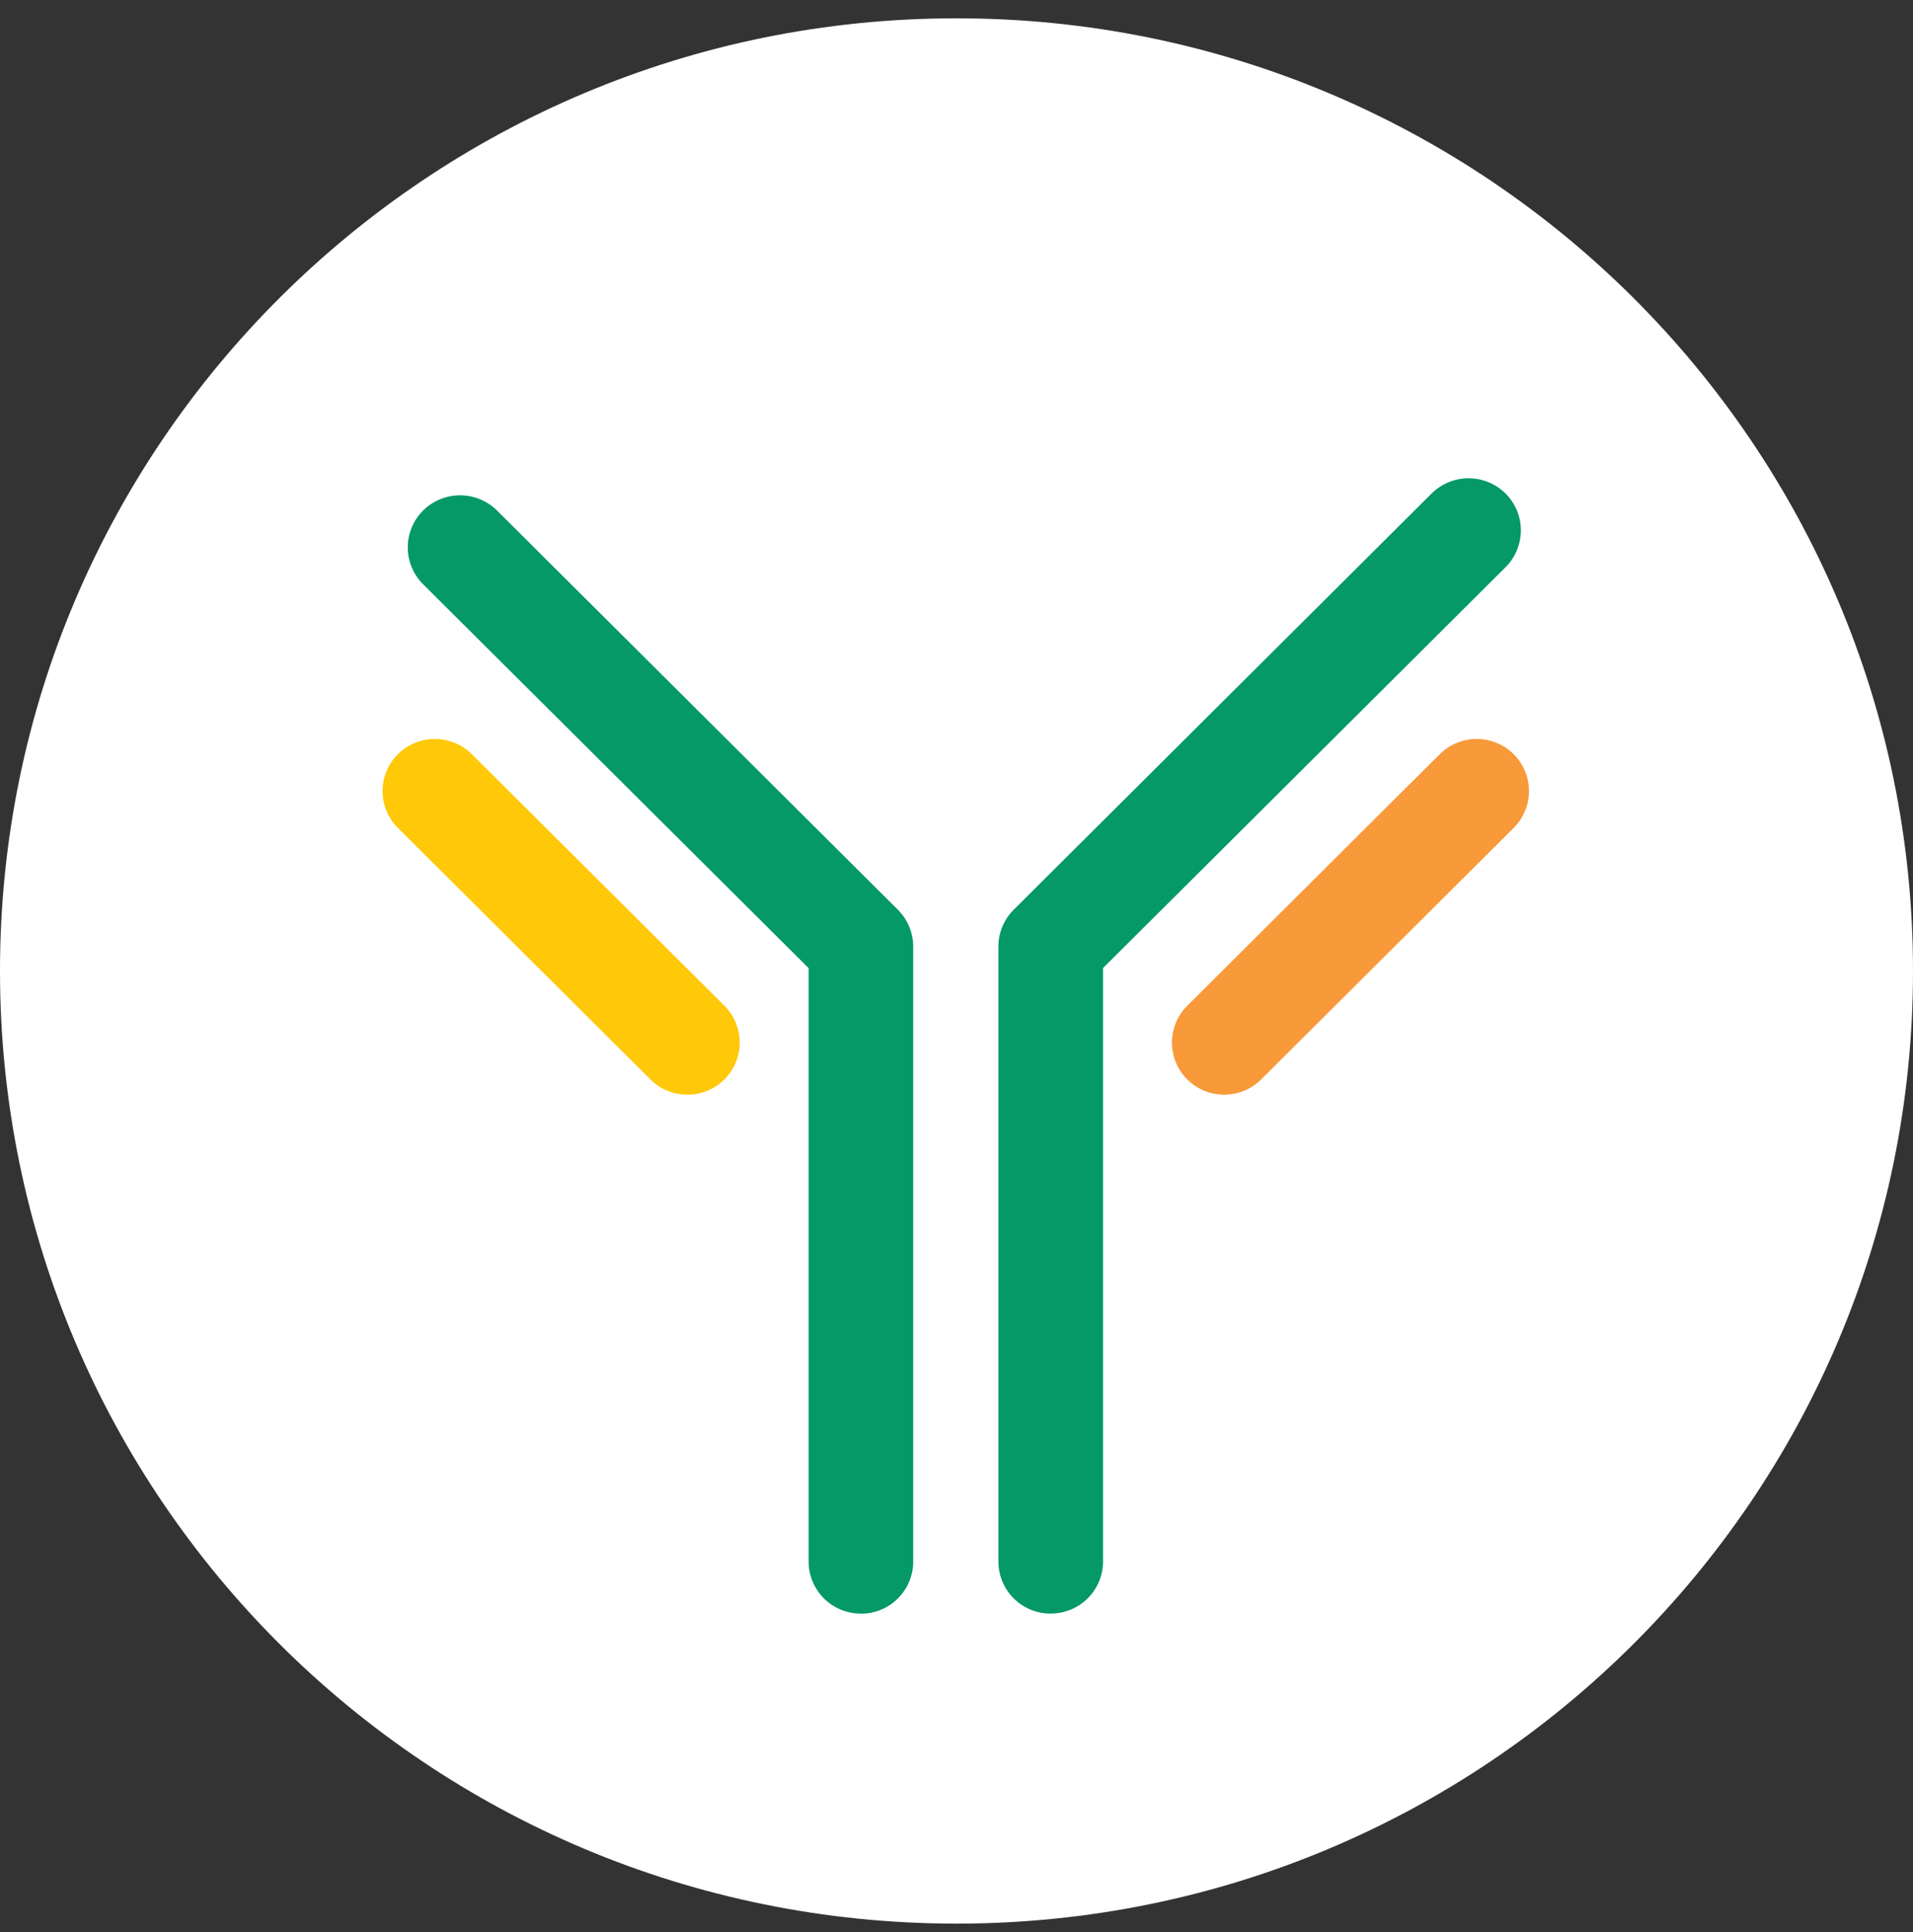 <svg xmlns="http://www.w3.org/2000/svg" width="100" height="101" fill="none">
    <rect width="100%" height="100%" fill="#333333" stroke="none"/>
    <g clip-path="url(#a)">
        <path fill="#fff"
            d="M50 100.562c27.614 0 50-22.297 50-49.802C100 23.254 77.614.957 50 .957S0 23.254 0 50.76c0 27.505 22.386 49.802 50 49.802Z" />
        <path fill="#059967"
            d="M45.003 84.356a2.727 2.727 0 0 1-2.734-2.724V50.611L22.116 30.542a2.719 2.719 0 0 1 0-3.852 2.745 2.745 0 0 1 3.867 0l20.954 20.87c.511.51.8 1.203.8 1.926v32.15a2.727 2.727 0 0 1-2.734 2.724v-.004Z" />
        <path fill="#FFC808"
            d="M35.933 57.226a2.73 2.73 0 0 1-1.934-.797l-13.2-13.148a2.719 2.719 0 0 1 0-3.852 2.745 2.745 0 0 1 3.868 0l13.2 13.148a2.719 2.719 0 0 1 0 3.852 2.73 2.73 0 0 1-1.934.797Z" />
        <path fill="#059967"
            d="M54.925 84.356a2.727 2.727 0 0 1-2.735-2.723v-32.15c0-.724.29-1.416.801-1.926L74.835 25.8a2.745 2.745 0 0 1 3.867 0 2.719 2.719 0 0 1 0 3.851L57.66 50.608v31.021a2.727 2.727 0 0 1-2.734 2.724v.003Z" />
        <path fill="#F8993A"
            d="M63.995 57.226a2.73 2.73 0 0 1-1.933-.797 2.719 2.719 0 0 1 0-3.852L75.26 39.428a2.745 2.745 0 0 1 3.867 0 2.719 2.719 0 0 1 0 3.852l-13.2 13.148a2.73 2.73 0 0 1-1.933.797Z" />
    </g>
    <defs>
        <clipPath id="a">
            <path fill="#fff" d="M0 .957h100v99.605H0z" />
        </clipPath>
    </defs>
</svg>